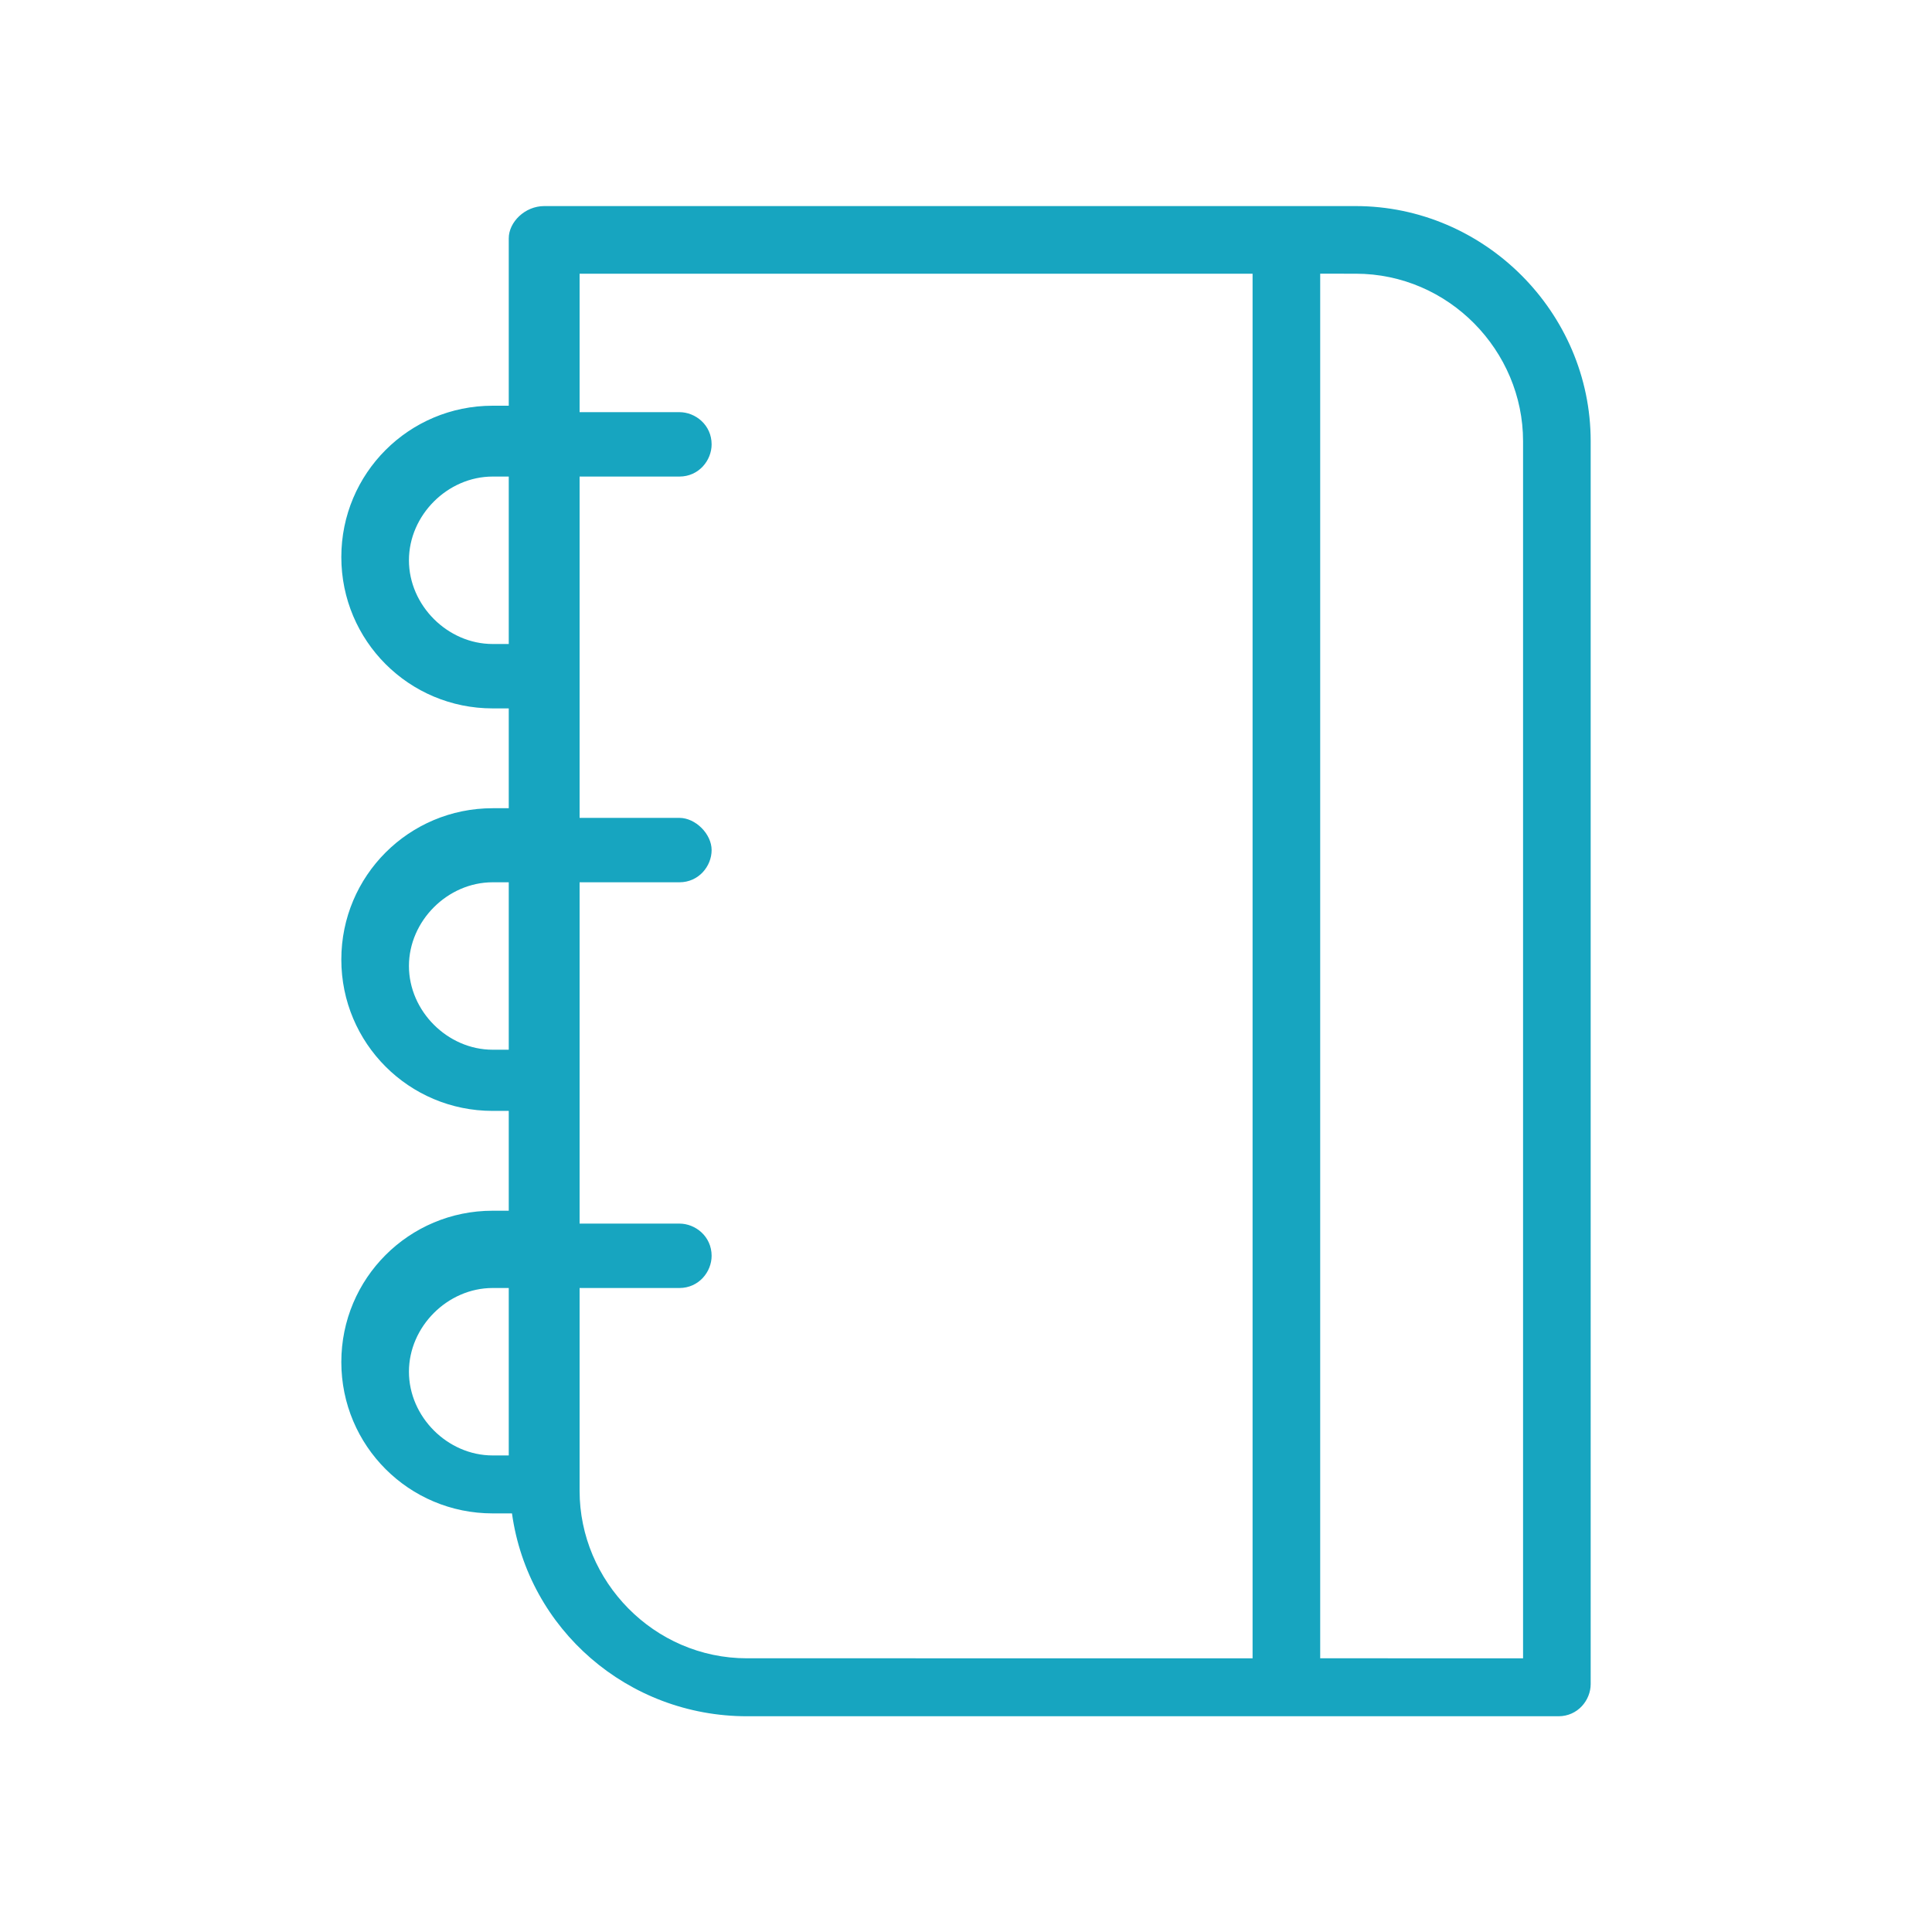 <svg xmlns="http://www.w3.org/2000/svg" xmlns:xlink="http://www.w3.org/1999/xlink" id="Capa_1" x="0px" y="0px" viewBox="0 0 60 60" style="enable-background:new 0 0 60 60;" xml:space="preserve"><style type="text/css">	.st0{fill:#17A5C0;}</style><path class="st0" d="M15.8,7.4v5.2h-0.5c-2.6,0-4.7,2.1-4.7,4.7s2.1,4.7,4.7,4.7h0.5v3.1h-0.5c-2.6,0-4.7,2.1-4.7,4.7 s2.1,4.7,4.7,4.7h0.5v3.1h-0.5c-2.6,0-4.7,2.1-4.7,4.7s2.1,4.7,4.7,4.7h0.6c0.5,3.6,3.6,6.3,7.3,6.3h25.2c0.6,0,1-0.5,1-1V13.7 c0-4-3.3-7.3-7.3-7.3H16.9C16.3,6.4,15.8,6.9,15.8,7.4z M15.3,20c-1.4,0-2.6-1.2-2.6-2.6s1.2-2.6,2.6-2.6h0.5V20H15.3z M15.3,32.6 c-1.4,0-2.6-1.2-2.6-2.6s1.2-2.6,2.6-2.6h0.5v5.2H15.3z M15.3,45.2c-1.4,0-2.6-1.2-2.6-2.6s1.2-2.6,2.6-2.6h0.5v5.2 C15.8,45.2,15.3,45.2,15.3,45.2z M42.1,8.5c2.9,0,5.2,2.4,5.2,5.2v37.8H41v-43H42.1z M38.9,8.5v43H23.2c-2.9,0-5.2-2.4-5.2-5.2V40 h3.1c0.6,0,1-0.5,1-1c0-0.6-0.5-1-1-1H18V27.4h3.1c0.6,0,1-0.5,1-1s-0.5-1-1-1H18V14.8h3.1c0.6,0,1-0.5,1-1c0-0.6-0.5-1-1-1H18V8.5 H38.9z"></path></svg>